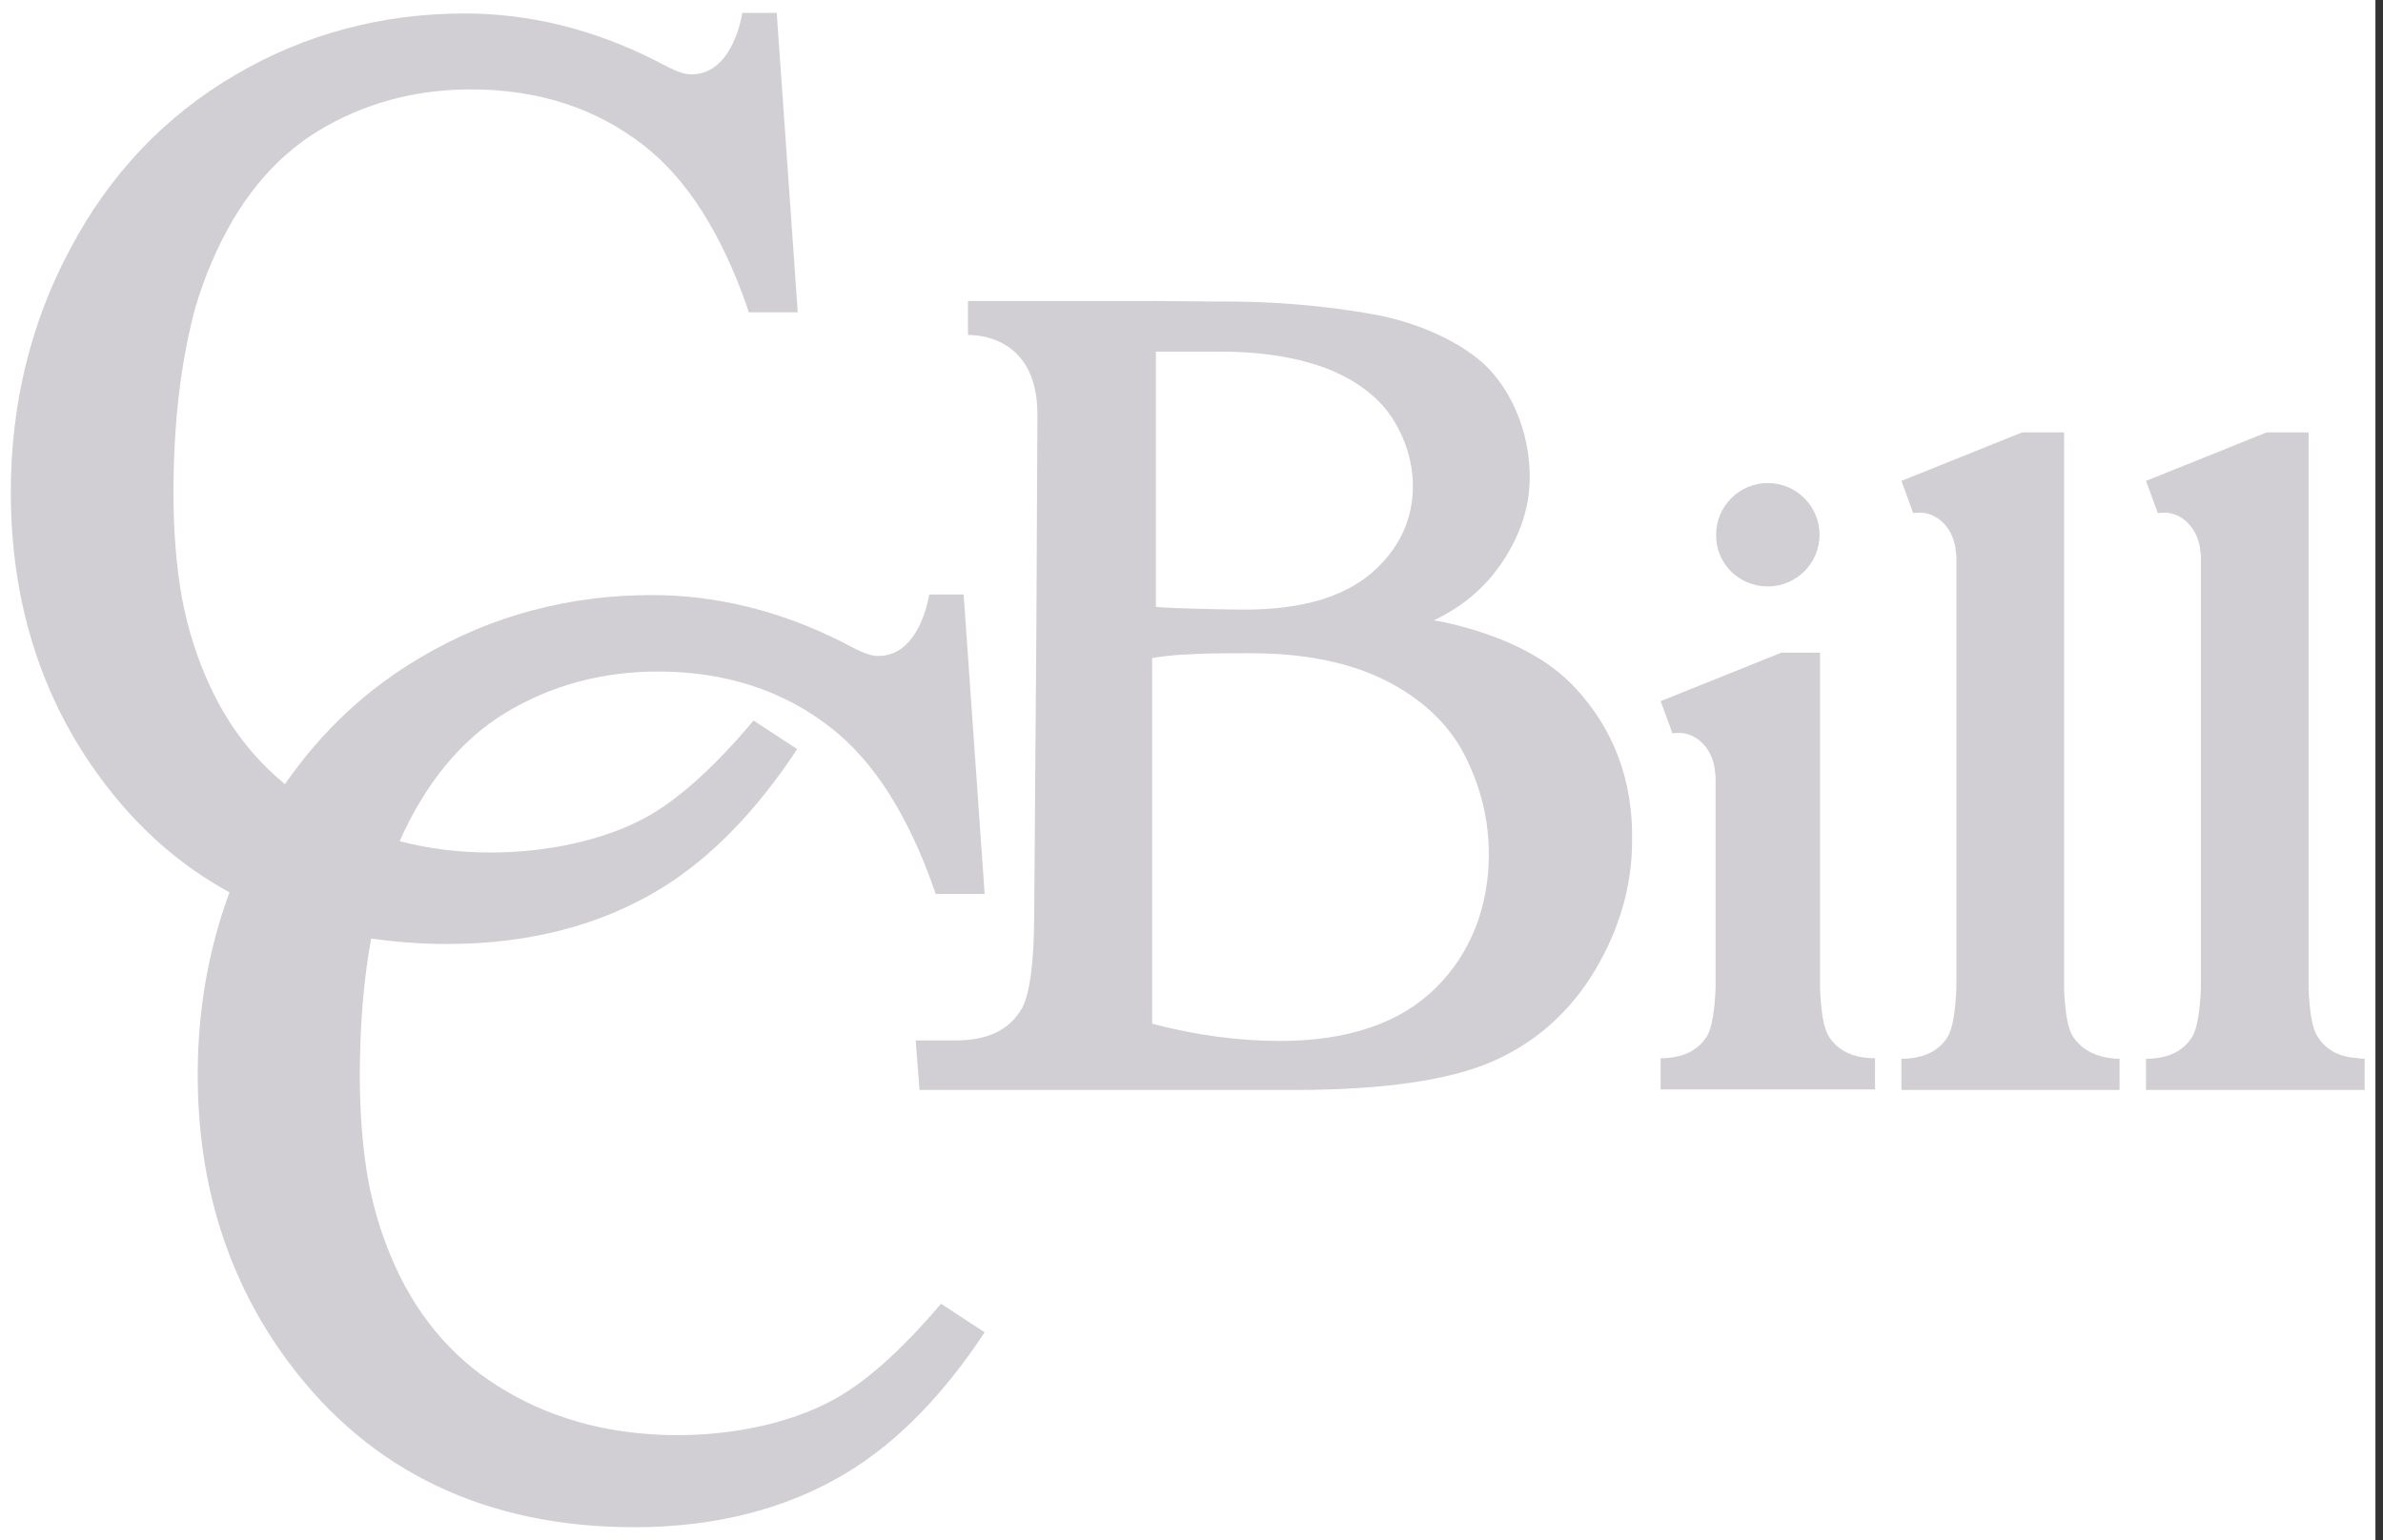 <svg width="99" height="64" viewBox="0 0 99 64" fill="none" xmlns="http://www.w3.org/2000/svg">
<rect x="0" y="0" width="99" height="64" fill="#333333" stroke="none"/>
<g clip-path="url(#clip0_628_3363)">
<rect width="98.685" height="64" fill="white"/>
<path d="M98.036 43.972C97.208 43.95 96.627 43.636 96.269 43.055C96.067 42.741 95.955 42.092 95.91 41.13V17.969H94.165L89.153 19.983L89.645 21.326C89.734 21.303 89.824 21.303 89.913 21.303C90.697 21.303 91.346 22.02 91.413 22.915C91.413 22.982 91.435 23.027 91.435 23.094V41.085C91.39 42.07 91.278 42.741 91.077 43.077C90.719 43.659 90.137 43.95 89.309 43.994H89.153V45.292H98.238V43.994H98.036V43.972ZM86.109 43.055C85.908 42.741 85.796 42.092 85.751 41.13V17.969H84.006L78.993 19.983L79.485 21.326C79.575 21.303 79.664 21.303 79.754 21.303C80.537 21.303 81.186 22.02 81.253 22.915C81.253 22.982 81.276 23.027 81.276 23.094V41.085C81.231 42.07 81.119 42.741 80.918 43.077C80.559 43.659 79.978 43.95 79.15 43.994H78.993V45.292H88.056V43.994H87.899C87.071 43.927 86.49 43.636 86.109 43.055ZM73.443 24.369C74.629 24.369 75.592 23.407 75.592 22.221C75.592 21.035 74.629 20.073 73.443 20.073C72.257 20.073 71.295 21.035 71.295 22.221C71.273 23.407 72.235 24.369 73.443 24.369ZM75.972 43.055C75.771 42.741 75.659 42.092 75.614 41.13V27.122H74.003L68.99 29.136L69.483 30.478C69.572 30.456 69.662 30.456 69.751 30.456C70.534 30.456 71.183 31.172 71.25 32.067C71.25 32.134 71.273 32.179 71.273 32.246V41.063C71.228 42.048 71.116 42.719 70.915 43.055C70.557 43.636 69.975 43.927 69.147 43.972H68.99V45.27H77.897V43.972H77.74C76.912 43.927 76.33 43.636 75.972 43.055ZM65.477 28.621C64.358 27.39 62.635 26.495 60.352 25.936C60.151 25.891 59.883 25.824 59.569 25.779C60.688 25.242 61.606 24.503 62.299 23.519C63.127 22.355 63.553 21.102 63.553 19.827C63.553 17.992 62.814 16.201 61.628 15.105C60.711 14.277 59.166 13.494 57.331 13.113C54.02 12.487 51.245 12.531 50.685 12.531C50.462 12.531 48.559 12.509 48.246 12.509H40.213V13.919C40.884 13.919 43.099 14.165 43.099 17.231L43.055 26.092L42.965 37.908C42.965 39.966 42.786 41.309 42.45 41.913C41.891 42.853 40.974 43.234 39.676 43.234H38.042L38.199 45.292H53.818C57.466 45.292 60.218 44.889 62.008 44.106C63.799 43.323 65.231 42.048 66.26 40.325C67.29 38.601 67.804 36.789 67.804 34.931C67.849 32.448 67.043 30.322 65.477 28.621ZM48 14.613H50.708C52.52 14.613 54.042 14.881 55.273 15.373C56.481 15.888 57.354 16.582 57.891 17.454C58.428 18.327 58.697 19.267 58.697 20.207C58.697 21.639 58.092 22.87 56.929 23.855C55.743 24.839 53.997 25.331 51.715 25.331C51.043 25.331 48.739 25.287 48.022 25.22V14.613H48ZM59.636 41.063C58.16 42.517 55.989 43.256 53.169 43.256C51.446 43.256 49.656 43.01 47.866 42.54V27.346C48.269 27.278 48.783 27.211 49.41 27.189C50.103 27.144 50.954 27.144 51.938 27.144C54.176 27.144 56.078 27.524 57.578 28.285C59.077 29.046 60.173 30.076 60.845 31.373C61.516 32.694 61.852 34.059 61.852 35.491C61.852 37.661 61.113 39.608 59.636 41.063Z" fill="#D1CFD4"/>
<path d="M34.551 58.204C32.806 59.144 30.456 59.636 28.151 59.636C25.511 59.636 23.116 59.032 21.058 57.824C18.999 56.638 17.455 54.892 16.425 52.632C15.933 51.558 15.553 50.372 15.306 49.096C15.06 47.731 14.948 46.232 14.948 44.688C14.948 42.629 15.105 40.727 15.418 39.004C16.425 39.139 17.477 39.228 18.574 39.228C21.975 39.228 24.974 38.445 27.457 36.923C29.539 35.648 31.441 33.678 33.119 31.127L31.306 29.941C29.673 31.888 28.151 33.253 26.786 33.992C25.041 34.931 22.691 35.424 20.386 35.424C19.066 35.424 17.79 35.267 16.604 34.954C17.678 32.537 19.155 30.747 20.99 29.628C22.87 28.487 24.996 27.905 27.346 27.905C30.12 27.905 32.537 28.688 34.507 30.232C36.297 31.62 37.729 33.88 38.803 36.946L38.87 37.147H40.907L40.034 24.705H38.602C38.602 24.705 38.244 27.256 36.498 27.256C36.185 27.256 35.894 27.166 35.021 26.697C32.425 25.376 29.74 24.727 27.077 24.727C23.653 24.727 20.431 25.578 17.544 27.278C15.262 28.599 13.36 30.389 11.838 32.582C10.495 31.485 9.444 30.098 8.683 28.42C8.19 27.346 7.81 26.159 7.564 24.884C7.318 23.519 7.206 22.02 7.206 20.476C7.206 17.566 7.519 14.971 8.123 12.755C8.325 12.084 8.548 11.457 8.795 10.898C9.846 8.414 11.346 6.579 13.225 5.438C15.105 4.296 17.231 3.715 19.581 3.715C22.355 3.715 24.772 4.498 26.741 6.042C28.532 7.429 29.964 9.69 31.038 12.755L31.105 12.979H33.142L32.269 0.537H30.837C30.837 0.537 30.479 3.088 28.733 3.088C28.42 3.088 28.129 2.999 27.256 2.529C24.66 1.208 21.975 0.559 19.312 0.559C15.888 0.559 12.666 1.41 9.779 3.11C6.87 4.811 4.565 7.228 2.932 10.316C1.276 13.382 0.448 16.806 0.448 20.453C0.448 25.018 1.723 29.046 4.23 32.403C5.706 34.394 7.474 35.961 9.533 37.08C8.66 39.452 8.213 41.98 8.213 44.666C8.213 49.231 9.488 53.259 11.995 56.615C15.374 61.158 20.207 63.463 26.361 63.463C29.762 63.463 32.761 62.68 35.245 61.158C37.326 59.883 39.228 57.913 40.907 55.362L39.094 54.176C37.438 56.123 35.916 57.488 34.551 58.204Z" fill="#D1CFD4"/>
</g>
<defs>
<clipPath id="clip0_628_3363">
<rect width="98.685" height="64" fill="white"/>
</clipPath>
</defs>
</svg>
